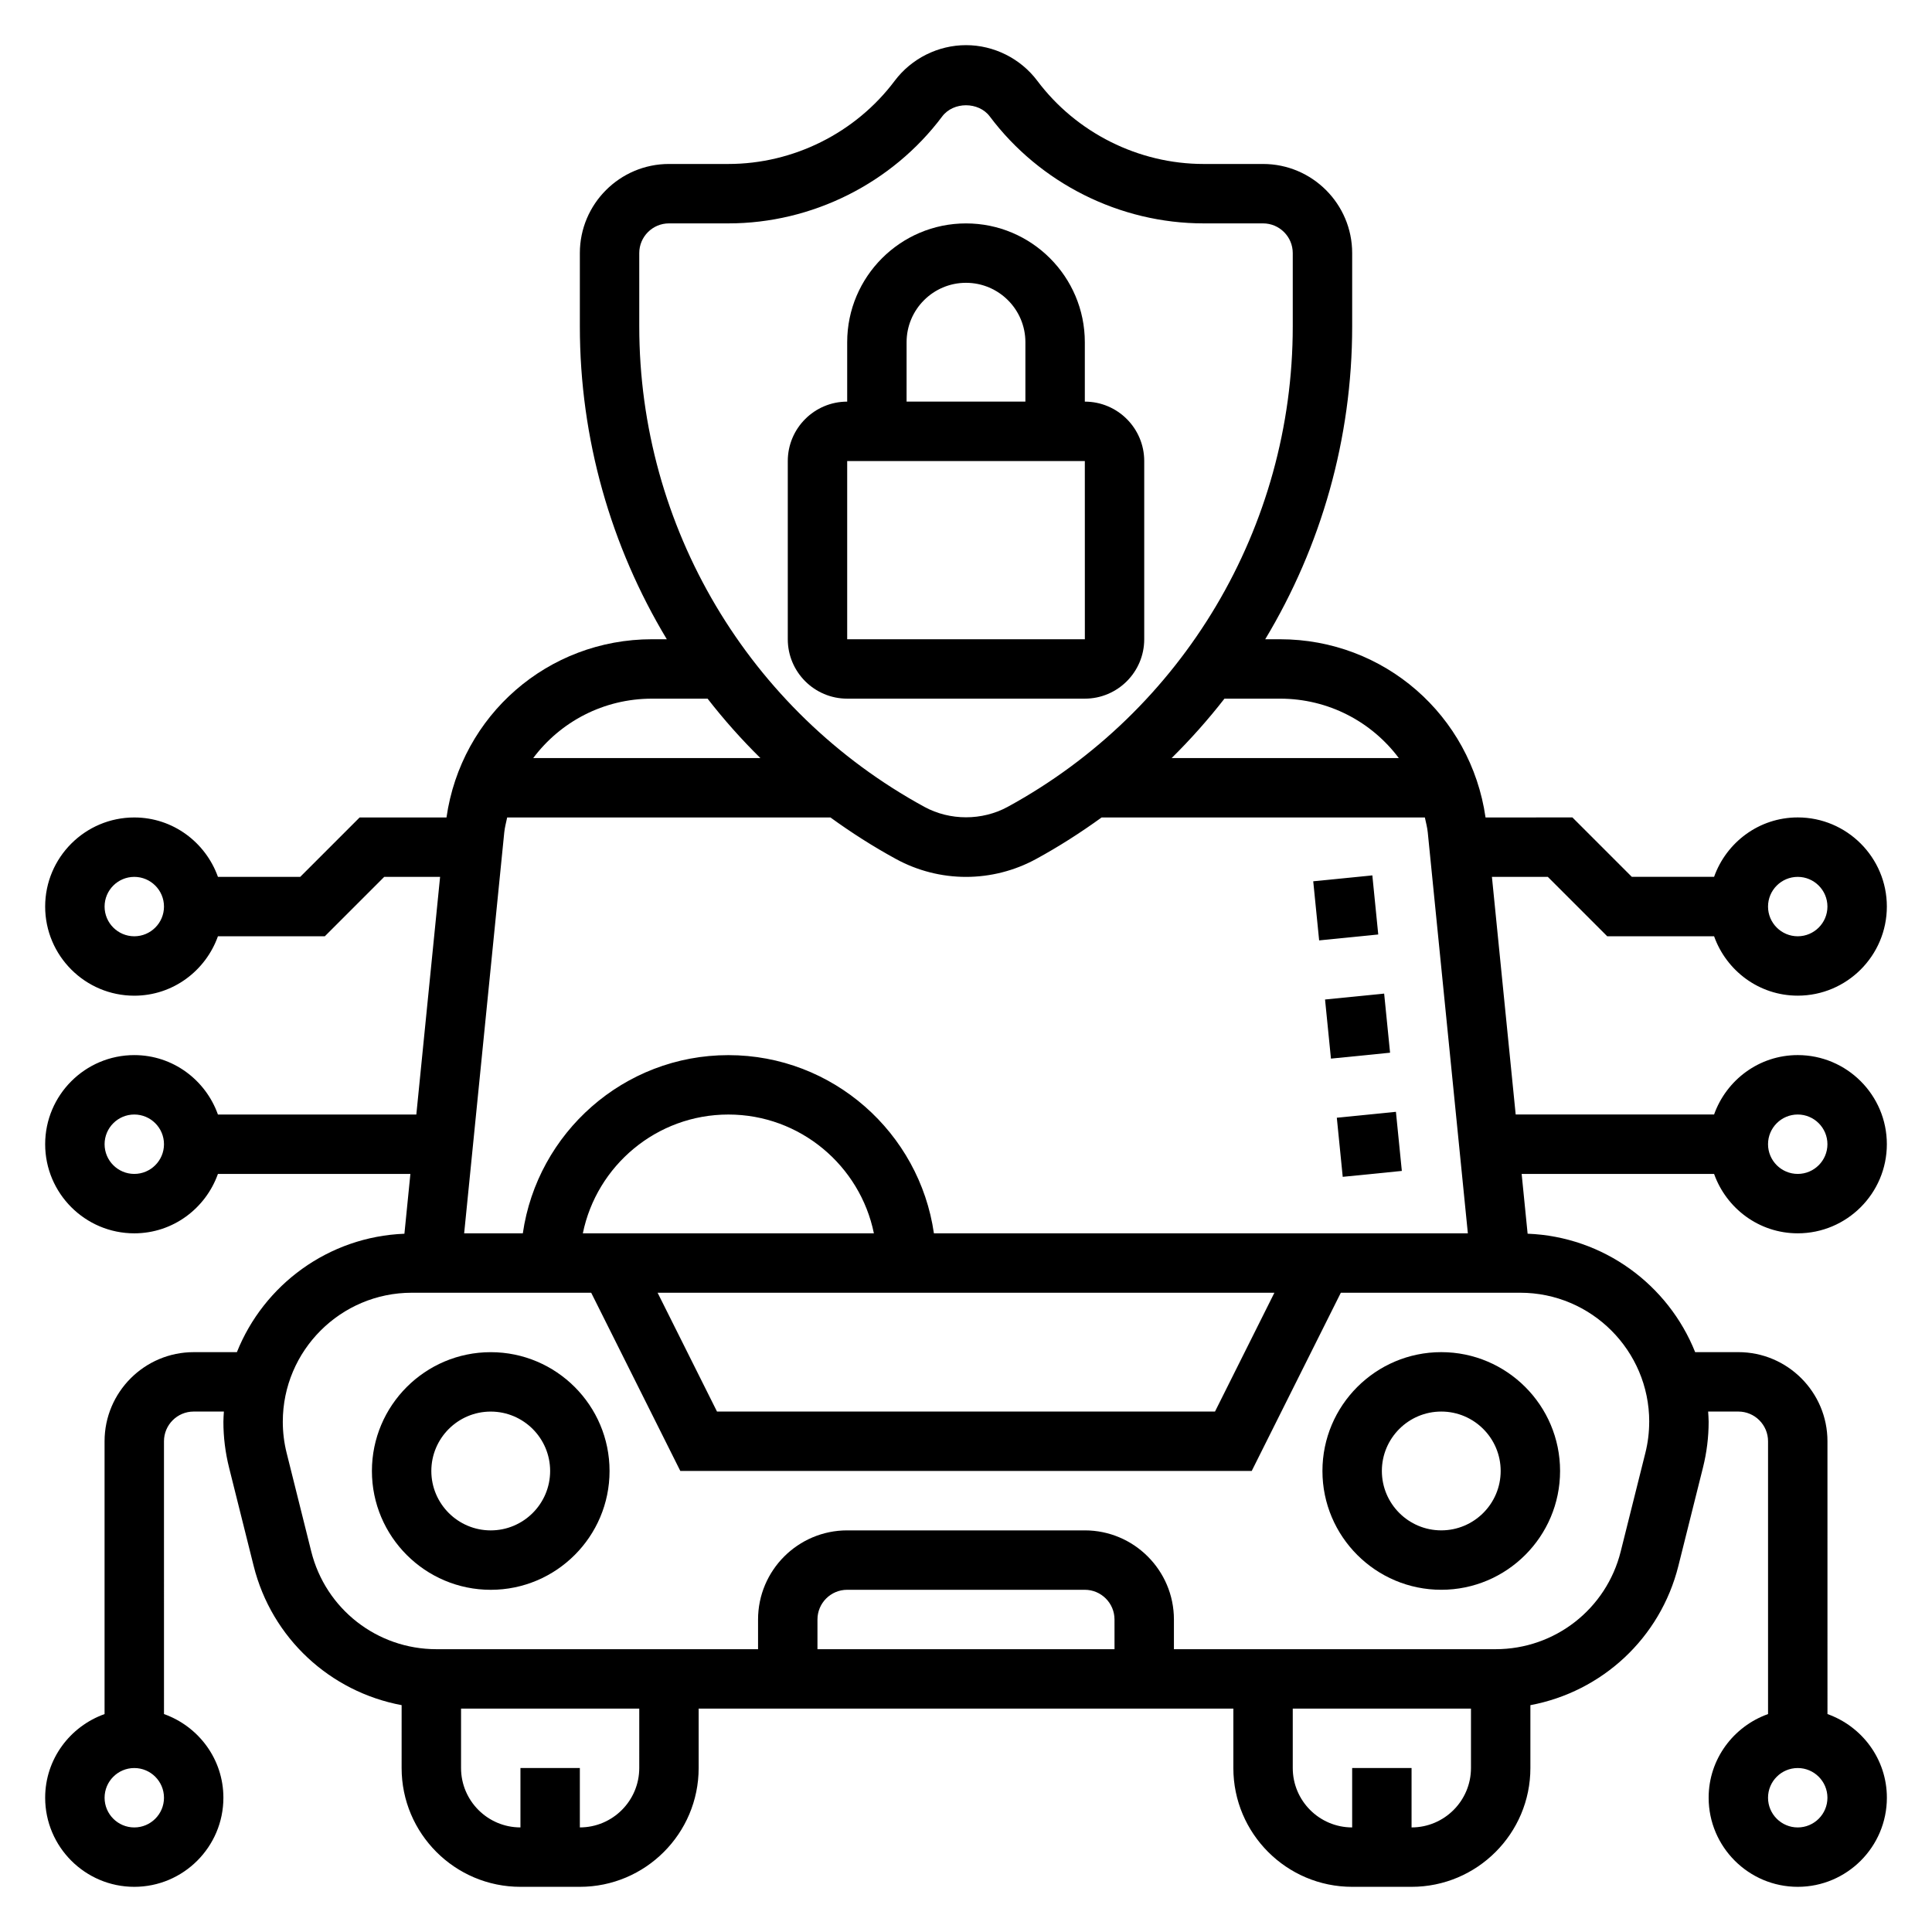 <?xml version="1.0" encoding="UTF-8"?>
<!-- Uploaded to: ICON Repo, www.iconrepo.com, Generator: ICON Repo Mixer Tools -->
<svg fill="#000000" width="800px" height="800px" version="1.1" viewBox="144 144 512 512" xmlns="http://www.w3.org/2000/svg">
 <g>
  <path d="m431.49 329.15c8.684 0 15.742-7.062 15.742-15.742v-47.23c0-8.684-7.062-15.742-15.742-15.742v-15.742c0-17.367-14.121-31.488-31.488-31.488s-31.488 14.121-31.488 31.488v15.742c-8.684 0-15.742 7.062-15.742 15.742v47.23c0 8.684 7.062 15.742 15.742 15.742zm-47.234-94.461c0-8.684 7.062-15.742 15.742-15.742 8.684 0 15.742 7.062 15.742 15.742v15.742h-31.488zm-15.742 31.488h62.977l0.008 47.23h-62.984z"/>
  <path d="m274.05 502.34c-17.367 0-31.488 14.121-31.488 31.488 0 17.367 14.121 31.488 31.488 31.488s31.488-14.121 31.488-31.488c0-17.367-14.125-31.488-31.488-31.488zm0 47.23c-8.684 0-15.742-7.062-15.742-15.742 0-8.684 7.062-15.742 15.742-15.742 8.684 0 15.742 7.062 15.742 15.742 0 8.68-7.059 15.742-15.742 15.742z"/>
  <path d="m494.46 533.82c0 17.367 14.121 31.488 31.488 31.488 17.367 0 31.488-14.121 31.488-31.488 0-17.367-14.121-31.488-31.488-31.488-17.363 0-31.488 14.121-31.488 31.488zm47.234 0c0 8.684-7.062 15.742-15.742 15.742-8.684 0-15.742-7.062-15.742-15.742 0-8.684 7.062-15.742 15.742-15.742 8.68-0.004 15.742 7.059 15.742 15.742z"/>
  <path d="m495.15 408.88 15.664-1.566 1.566 15.664-15.664 1.566z"/>
  <path d="m492.02 377.55 15.664-1.566 1.566 15.664-15.664 1.566z"/>
  <path d="m498.27 440.21 15.664-1.566 1.566 15.664-15.664 1.566z"/>
  <path d="m598.25 455.1c3.258 9.141 11.918 15.742 22.168 15.742 13.02 0 23.617-10.598 23.617-23.617 0-13.02-10.598-23.617-23.617-23.617-10.25 0-18.91 6.606-22.168 15.742h-52.578l-6.297-62.977h14.809l15.742 15.742h28.324c3.258 9.141 11.918 15.742 22.168 15.742 13.02 0 23.617-10.598 23.617-23.617 0-13.02-10.598-23.617-23.617-23.617-10.25 0-18.91 6.606-22.168 15.742h-21.805l-15.742-15.742-23.02 0.012c-3.891-27.078-26.859-47.23-54.473-47.23h-3.914c14.809-24.594 23.043-53.129 23.043-82.891v-19.445c0-13.02-10.598-23.617-23.617-23.617h-15.742c-17.246 0-33.73-8.242-44.09-22.051-4.441-5.91-11.504-9.438-18.887-9.438s-14.445 3.527-18.895 9.445c-10.352 13.801-26.836 22.043-44.082 22.043h-15.742c-13.02 0-23.617 10.598-23.617 23.617v19.445c0 29.773 8.234 58.301 23.043 82.891h-3.914c-27.613 0-50.586 20.152-54.473 47.23h-23.02l-15.742 15.742h-21.805c-3.262-9.137-11.922-15.742-22.172-15.742-13.02 0-23.617 10.598-23.617 23.617 0 13.02 10.598 23.617 23.617 23.617 10.25 0 18.91-6.606 22.168-15.742h28.324l15.742-15.742h14.809l-6.297 62.977-52.578-0.004c-3.258-9.141-11.918-15.746-22.168-15.746-13.02 0-23.617 10.598-23.617 23.617s10.598 23.617 23.617 23.617c10.25 0 18.91-6.606 22.168-15.742h51.004l-1.582 15.848c-20.16 0.789-37.273 13.547-44.398 31.387l-11.449-0.004c-13.02 0-23.617 10.598-23.617 23.617v72.297c-9.137 3.258-15.742 11.914-15.742 22.164 0 13.02 10.598 23.617 23.617 23.617s23.617-10.598 23.617-23.617c0-10.25-6.606-18.91-15.742-22.168l-0.004-72.297c0-4.344 3.535-7.871 7.871-7.871h8.004c-0.043 0.898-0.129 1.789-0.129 2.699 0 4.078 0.504 8.141 1.488 12.098l6.527 26.098c4.801 19.215 20.316 33.379 39.219 36.91l-0.004 16.66c0 17.367 14.121 31.488 31.488 31.488h15.742c17.367 0 31.488-14.121 31.488-31.488v-15.742h141.7v15.742c0 17.367 14.121 31.488 31.488 31.488h15.742c17.367 0 31.488-14.121 31.488-31.488v-16.656c18.902-3.535 34.418-17.695 39.219-36.91l6.527-26.098c0.988-3.961 1.492-8.031 1.492-12.102 0-0.914-0.086-1.801-0.133-2.699h8.004c4.336 0 7.871 3.527 7.871 7.871v72.297c-9.141 3.258-15.742 11.918-15.742 22.168 0 13.02 10.598 23.617 23.617 23.617s23.617-10.598 23.617-23.617c0-10.25-6.606-18.91-15.742-22.168l-0.004-72.297c0-13.02-10.598-23.617-23.617-23.617h-11.445c-7.125-17.84-24.238-30.598-44.398-31.387l-1.582-15.844zm22.168-15.742c4.336 0 7.871 3.527 7.871 7.871s-3.535 7.871-7.871 7.871c-4.336 0-7.871-3.527-7.871-7.871s3.535-7.871 7.871-7.871zm0-62.977c4.336 0 7.871 3.527 7.871 7.871s-3.535 7.871-7.871 7.871c-4.336 0-7.871-3.527-7.871-7.871s3.535-7.871 7.871-7.871zm-440.83 15.742c-4.336 0-7.871-3.527-7.871-7.871s3.535-7.871 7.871-7.871c4.336 0 7.871 3.527 7.871 7.871 0 4.348-3.535 7.871-7.871 7.871zm0 62.977c-4.336 0-7.871-3.527-7.871-7.871s3.535-7.871 7.871-7.871c4.336 0 7.871 3.527 7.871 7.871s-3.535 7.871-7.871 7.871zm0 173.19c-4.336 0-7.871-3.527-7.871-7.871s3.535-7.871 7.871-7.871c4.336 0 7.871 3.527 7.871 7.871s-3.535 7.871-7.871 7.871zm440.83 0c-4.336 0-7.871-3.527-7.871-7.871s3.535-7.871 7.871-7.871c4.336 0 7.871 3.527 7.871 7.871 0.004 4.344-3.531 7.871-7.871 7.871zm-321.96-157.44c3.66-17.941 19.555-31.488 38.566-31.488 19.012 0 34.906 13.547 38.566 31.488zm183.27 15.742-15.742 31.488h-131.97l-15.742-31.488zm-90.23-15.742c-3.84-26.656-26.773-47.23-54.473-47.23-27.703 0-50.633 20.578-54.473 47.23h-15.547l10.629-106.25c0.133-1.363 0.504-2.644 0.77-3.961h85.68c5.519 4 11.297 7.699 17.375 11.012 5.68 3.106 12.086 4.734 18.543 4.734 6.453 0 12.863-1.629 18.555-4.731 6.078-3.312 11.855-7.023 17.375-11.012h85.672c0.27 1.316 0.637 2.59 0.77 3.961l10.625 106.25zm91.711-141.7c12.855 0 24.293 6.133 31.488 15.742h-60.199c5.016-4.953 9.691-10.211 13.996-15.742zm-169.8-118.08c0-4.344 3.535-7.871 7.871-7.871h15.742c22.184 0 43.367-10.598 56.672-28.34 2.969-3.953 9.645-3.945 12.602-0.008 13.316 17.75 34.5 28.348 56.684 28.348h15.742c4.336 0 7.871 3.527 7.871 7.871v19.445c0 53.098-28.961 101.89-75.57 127.32-6.754 3.676-15.289 3.676-22.035 0-46.617-25.434-75.578-74.227-75.578-127.32zm3.387 118.08h14.719c4.297 5.535 8.973 10.793 13.996 15.742l-60.203 0.004c7.195-9.613 18.625-15.746 31.488-15.746zm-3.387 283.39c0 8.684-7.062 15.742-15.742 15.742v-15.742h-15.742v15.742c-8.684 0-15.742-7.062-15.742-15.742v-15.742h47.23zm125.95-31.488h-78.723v-7.871c0-4.344 3.535-7.871 7.871-7.871h62.977c4.336 0 7.871 3.527 7.871 7.871zm78.719 47.234v-15.742h-15.742v15.742c-8.684 0-15.742-7.062-15.742-15.742v-15.742h47.23v15.742c0 8.68-7.062 15.742-15.746 15.742zm62.977-107.51c0 2.785-0.34 5.574-1.023 8.289l-6.527 26.098c-3.801 15.238-17.441 25.891-33.156 25.891h-85.246v-7.871c0-13.02-10.598-23.617-23.617-23.617h-62.977c-13.02 0-23.617 10.598-23.617 23.617v7.871h-85.242c-15.711 0-29.355-10.652-33.164-25.891l-6.519-26.098c-0.684-2.715-1.023-5.508-1.023-8.289 0-18.852 15.336-34.188 34.18-34.188h47.547l23.617 47.23h151.43l23.617-47.23h47.547c18.844 0 34.18 15.336 34.18 34.188z"/>
 </g>
</svg>